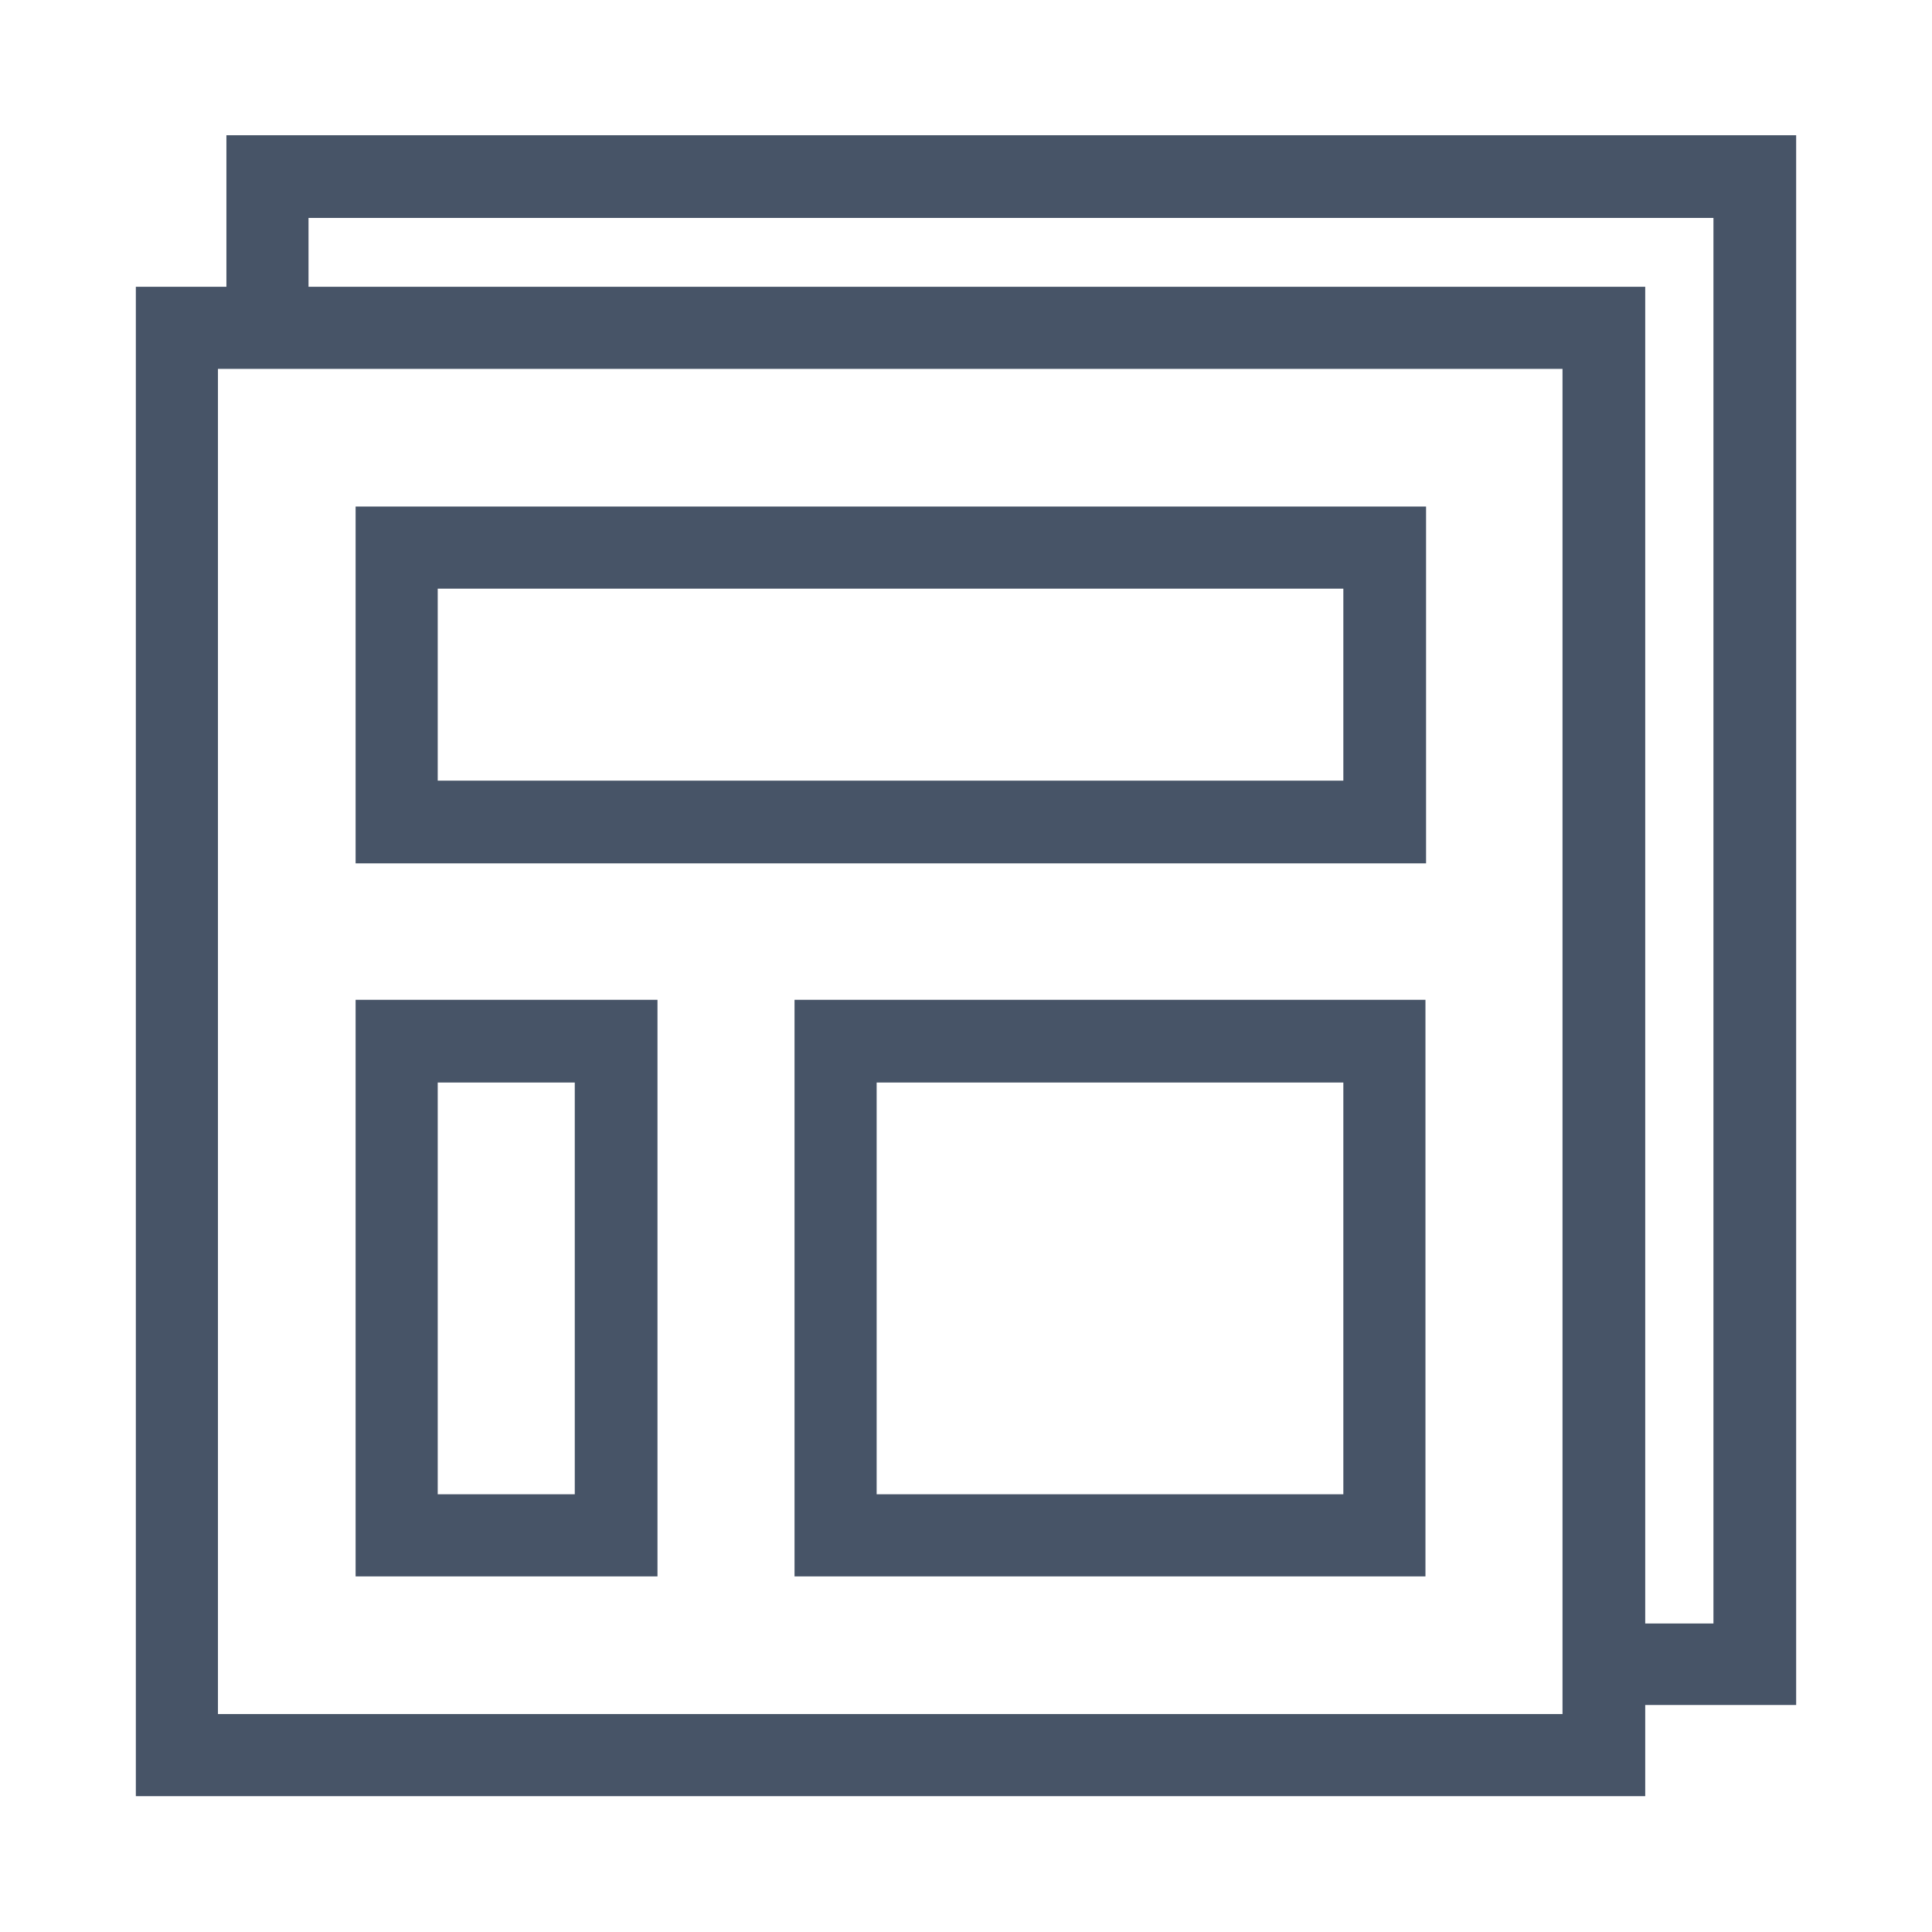 <?xml version="1.0" encoding="UTF-8"?>
<svg xmlns="http://www.w3.org/2000/svg" viewBox="0 0 32 32" width="32" height="32" fill="#475467">
  <path d="M23.61 26.11H13.16v-9.55h10.45v9.55Zm-9.09-1.36h7.73v-6.82h-7.73v6.82Zm-3.63 1.36h-5v-9.55h5v9.55Zm-3.64-1.36h2.27v-6.82H7.25v6.82ZM23.61 14.3H5.89V8.39h17.73v5.91ZM7.25 12.93h15V9.75h-15v3.18Z"></path>
  <path d="M27.25 29.75h-25v-25h25v25ZM3.61 28.39h22.27V6.11H3.61v22.27Z"></path>
  <path d="M26.54 26.89h1.84V3.61H5.11v1.7l-1.36.06V2.24h26v26H26.6l-.05-1.36Z"></path>
</svg>
